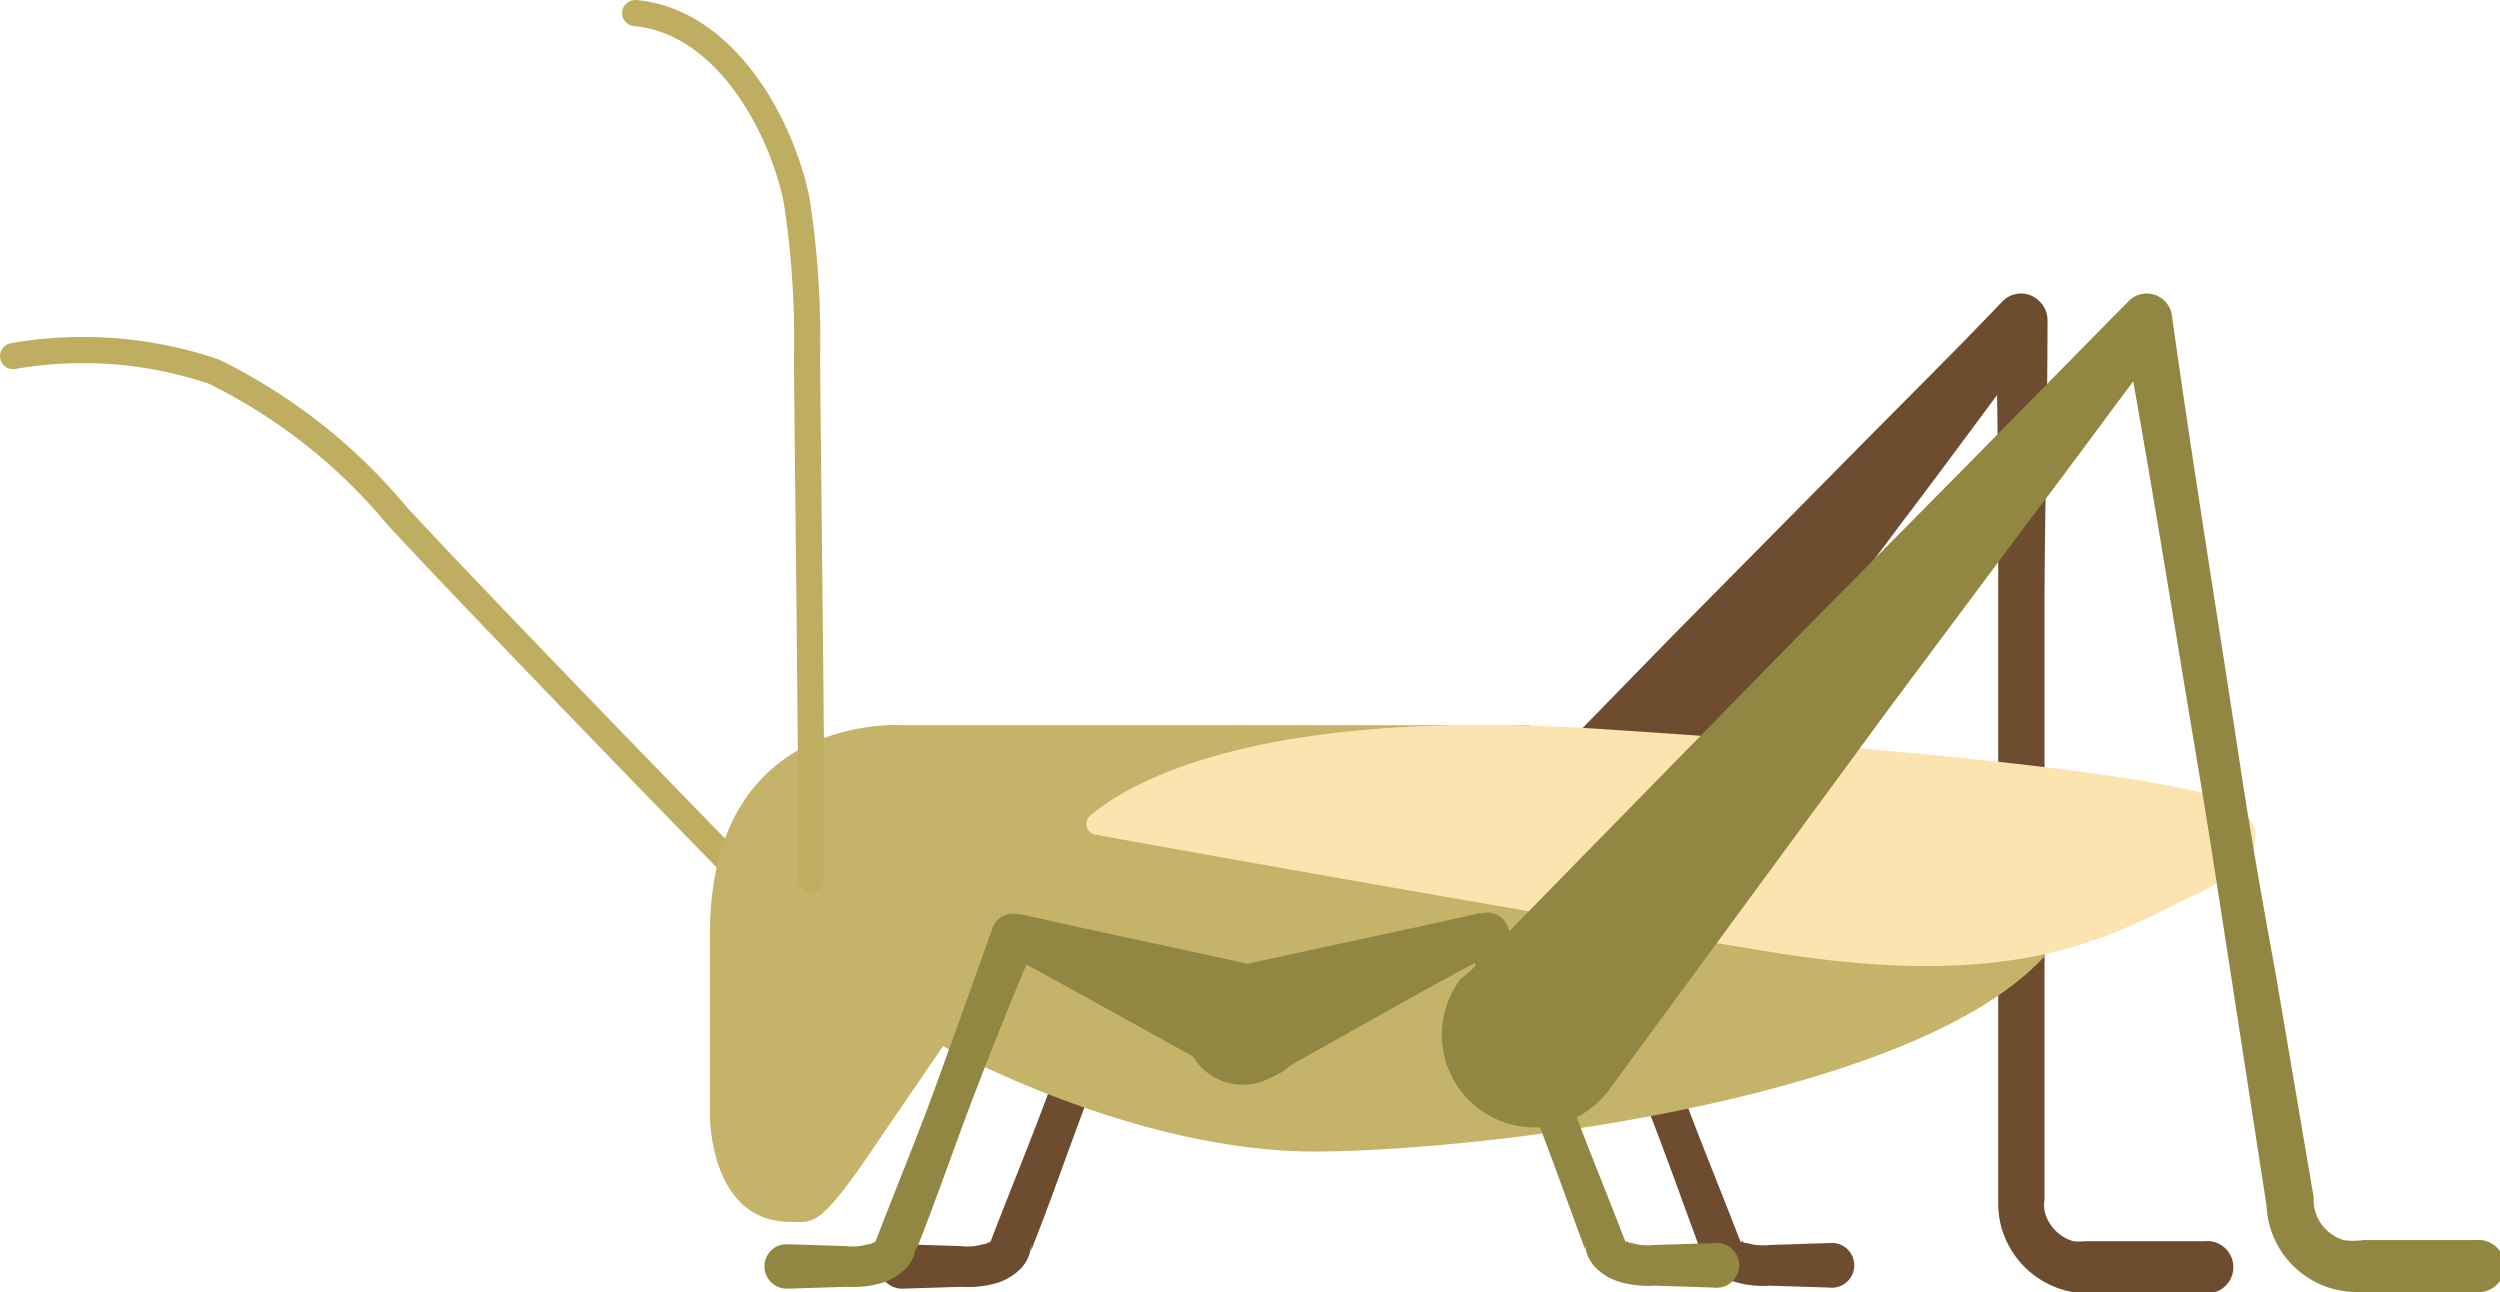 <svg xmlns="http://www.w3.org/2000/svg" xmlns:xlink="http://www.w3.org/1999/xlink" viewBox="0 0 66.91 34.59">
  <defs>
    <style>
      .cls-1 {
        fill: #6e4c30;
      }

      .cls-2 {
        fill: none;
        stroke: #bfad61;
        stroke-linecap: round;
        stroke-linejoin: round;
        stroke-width: 0.7px;
      }

      .cls-3 {
        fill: #c5b369;
      }

      .cls-4 {
        fill: #fbe4b0;
      }

      .cls-5 {
        fill: #918742;
      }
    </style>
    <symbol id="New_Symbol_16" data-name="New Symbol 16" viewBox="0 0 66.91 34.59">
      <path class="cls-1" d="M36,26,44.78,17l4.41-4.46c1.46-1.49,3-3,4.4-4.47l0,0a.69.69,0,0,1,1,0,.7.7,0,0,1,.21.5c0,2.46-.07,4.92-.08,7.39l0,7.38,0,7.38v1.38a1,1,0,0,0,0,.31,1.11,1.11,0,0,0,.77.81,1.45,1.45,0,0,0,.29,0h.44l.92,0,1.85,0a.7.7,0,1,1,0,1.39h0l-1.85,0-.92,0H55.8a2.17,2.17,0,0,1-.62-.1,2.43,2.43,0,0,1-1.64-1.76,2.54,2.54,0,0,1-.06-.6V30.7l0-7.38,0-7.38c0-2.47,0-4.93-.08-7.39L54.63,9c-1.26,1.66-2.49,3.36-3.74,5l-3.73,5L39.7,29.16a2.46,2.46,0,0,1-4-2.93A3,3,0,0,1,36,26Z"/>
      <path class="cls-1" d="M36.31,25.83c2.12-.47,4.25-.91,6.37-1.39h.07a.59.59,0,0,1,.68.35h0c.48,1.4,1,2.79,1.5,4.18s1.07,2.75,1.6,4.13l.07.17s0,0,0,0h0c0-.13,0,0,.16,0a1.51,1.51,0,0,0,.61.05l1.58-.05a.6.6,0,1,1,0,1.19h0l-1.58-.05a2.7,2.7,0,0,1-1-.12,1.53,1.53,0,0,1-.53-.31,1,1,0,0,1-.34-.74l0,.19c-.51-1.38-1-2.77-1.55-4.15s-1.08-2.75-1.65-4.11h0l.75.34c-1.91,1-3.8,2.1-5.7,3.15A1.55,1.55,0,1,1,35.89,26,1.62,1.62,0,0,1,36.31,25.83Z"/>
      <path class="cls-1" d="M35.76,28.69c-1.9-1.05-3.8-2.11-5.71-3.15l.76-.34h0c-.58,1.36-1.13,2.73-1.66,4.11s-1,2.77-1.55,4.15l0-.19a1,1,0,0,1-.34.74,1.59,1.59,0,0,1-.52.31,2.73,2.73,0,0,1-1,.12l-1.59.05a.6.6,0,0,1-.61-.58.59.59,0,0,1,.58-.61h0l1.59.05a1.44,1.44,0,0,0,.6-.05c.17,0,.2-.16.17,0l0,0v0h0l.07-.17c.53-1.38,1.1-2.75,1.6-4.13s1-2.78,1.5-4.18h0a.58.58,0,0,1,.68-.35h.08c2.11.48,4.24.92,6.36,1.39a1.54,1.54,0,1,1-.65,3A1.41,1.41,0,0,1,35.76,28.69Z"/>
      <path class="cls-2" d="M.35,9.53a10.93,10.93,0,0,1,5.36.41,14.91,14.91,0,0,1,4.92,3.87c2.47,2.68,11.79,12.25,8.67,9"/>
      <path class="cls-3" d="M40.92,19.41H24.18S19,19,19,25v4.88s0,2.79,2.1,2.82c.7,0,.79.26,2.53-2.35L25.24,28s5.14,2.87,10.07,2.82,16.08-1.51,19.44-5.26Z"/>
      <path class="cls-4" d="M29.33,22.34a.29.29,0,0,1-.14-.52c1.08-.91,4.54-2.9,13.64-2.31,11.69.76,16.1,1.51,16.92,2s1.1,1.45-1,2.44-4.47,2.61-11.1,1.57C41.82,24.58,31.79,22.79,29.33,22.34Z"/>
      <path class="cls-5" d="M39.34,26,48.15,17l4.41-4.46c1.47-1.49,2.95-3,4.4-4.47l0,0a.68.68,0,0,1,1.17.38c.55,3.94,1.19,7.86,1.79,11.8.3,2,.64,3.93,1,5.89l1,5.89a.28.28,0,0,1,0,.09h0a1.13,1.13,0,0,0,.39.84,1.18,1.18,0,0,0,.41.23,1.88,1.88,0,0,0,.53,0l3,0a.7.7,0,1,1,0,1.39h0l-3,0a2.76,2.76,0,0,1-.93-.12,2.47,2.47,0,0,1-.87-.51,2.4,2.4,0,0,1-.79-1.79v.1l-.91-5.9c-.31-2-.6-3.93-.93-5.89-.66-3.93-1.28-7.86-2-11.78L58,9c-1.26,1.66-2.49,3.36-3.74,5l-3.73,5L43.07,29.16a2.46,2.46,0,0,1-4-2.93A3,3,0,0,1,39.34,26Z"/>
      <path class="cls-5" d="M33.23,25.83c2.12-.47,4.25-.91,6.37-1.39h.07a.59.59,0,0,1,.68.35h0c.48,1.4,1,2.79,1.5,4.18s1.07,2.75,1.6,4.13l.07.17a0,0,0,0,1,0,0h0c0-.13,0,0,.16,0a1.51,1.51,0,0,0,.61.05l1.58-.05a.6.6,0,1,1,0,1.19h0l-1.58-.05a2.7,2.7,0,0,1-1-.12,1.53,1.53,0,0,1-.53-.31,1,1,0,0,1-.34-.74l0,.19c-.51-1.38-1-2.77-1.55-4.15s-1.08-2.75-1.65-4.11h0l.75.34c-1.91,1-3.8,2.1-5.7,3.15A1.55,1.55,0,1,1,32.81,26,1.62,1.62,0,0,1,33.23,25.83Z"/>
      <path class="cls-5" d="M32.68,28.69c-1.9-1.05-3.8-2.11-5.71-3.15l.76-.34h0c-.58,1.36-1.13,2.73-1.66,4.11s-1,2.77-1.55,4.15l0-.19a1,1,0,0,1-.34.74,1.59,1.59,0,0,1-.52.31,2.75,2.75,0,0,1-1,.12l-1.59.05a.6.6,0,0,1-.61-.58.59.59,0,0,1,.58-.61h0l1.59.05a1.44,1.44,0,0,0,.6-.05c.17,0,.2-.16.17,0l0,0v0h0l.07-.17c.53-1.38,1.1-2.75,1.6-4.13s1-2.78,1.5-4.18h0a.58.58,0,0,1,.68-.35h.08c2.11.48,4.24.92,6.36,1.39a1.54,1.54,0,1,1-.65,3A1.41,1.41,0,0,1,32.68,28.69Z"/>
      <path class="cls-2" d="M17,.35c2.36.21,3.89,2.92,4.32,5a24.27,24.27,0,0,1,.28,4.18c0,1.34.15,12.64.11,14"/>
    </symbol>
  </defs>
  <title>grasshopper</title>
  <g id="Layer_2" data-name="Layer 2">
    <g id="Buttons">
      <use width="66.91" height="34.59" xlink:href="#New_Symbol_16"/>
    </g>
  </g>
</svg>
